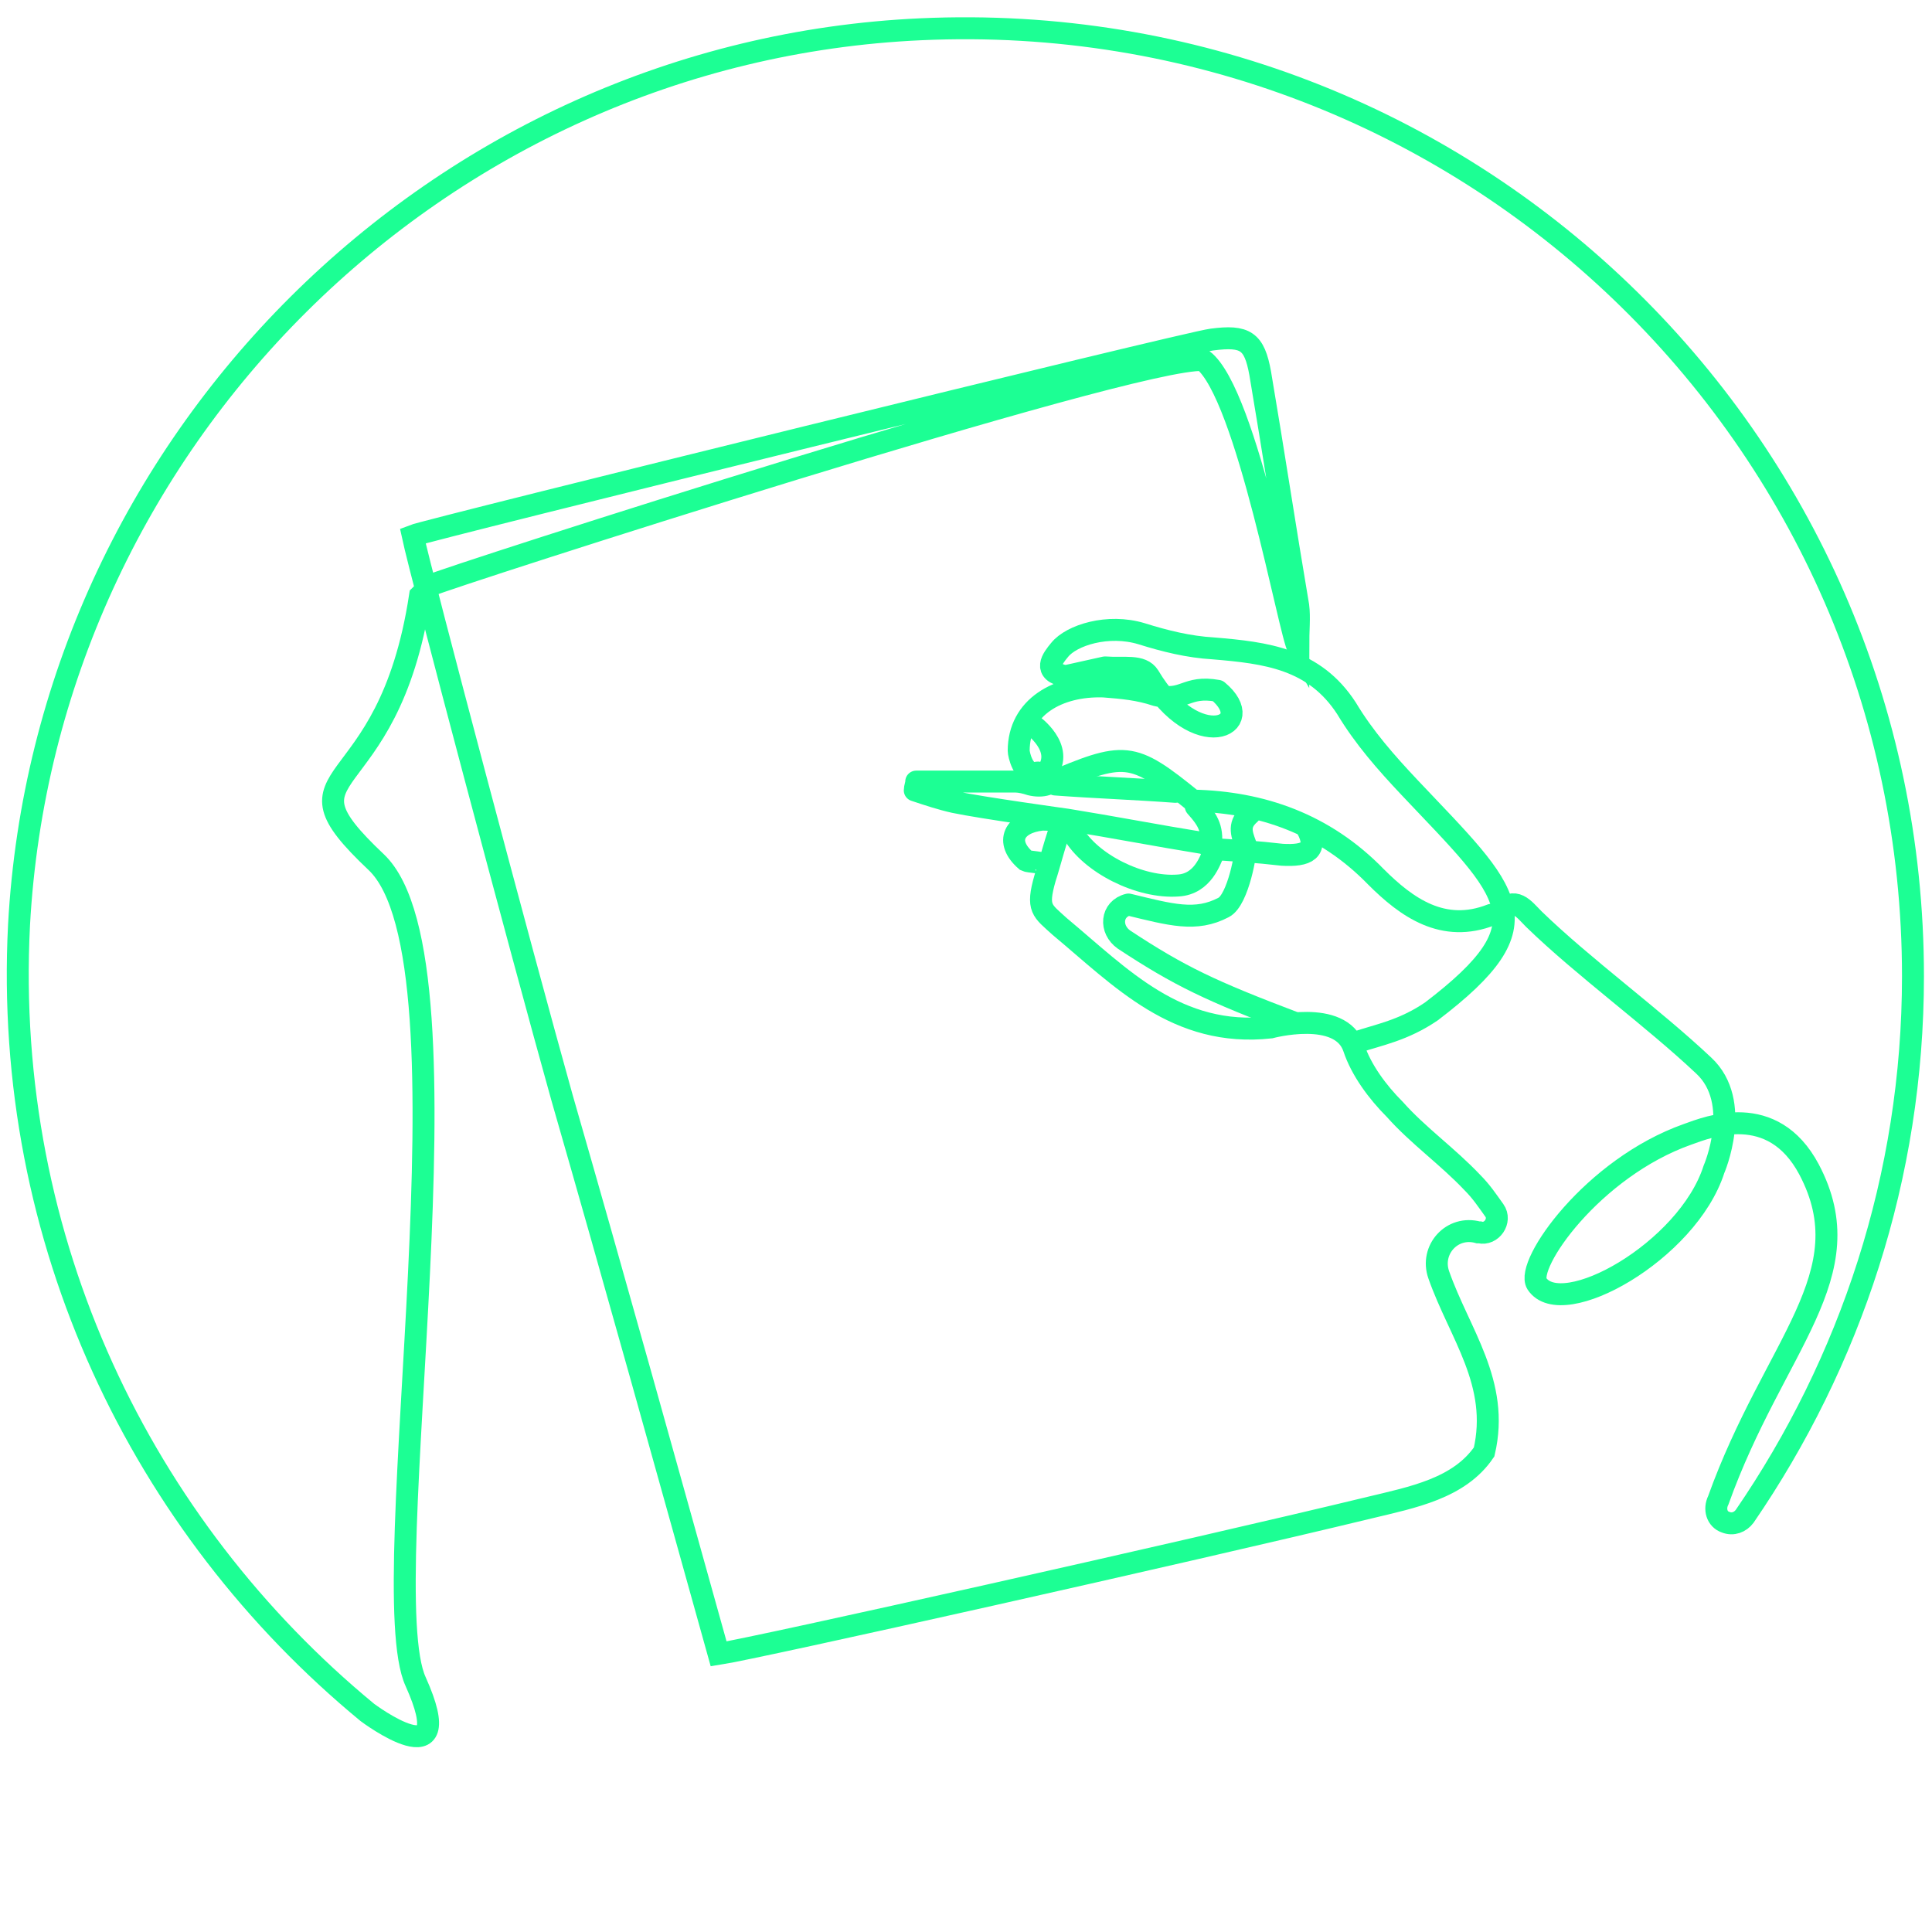 <?xml version="1.0" encoding="utf-8"?>
<!-- Generator: Adobe Illustrator 18.1.1, SVG Export Plug-In . SVG Version: 6.00 Build 0)  -->
<svg version="1.1" id="Layer_1" xmlns="http://www.w3.org/2000/svg" xmlns:xlink="http://www.w3.org/1999/xlink" x="0px" y="0px"
	 viewBox="0 0 132 132" enable-background="new 0 0 132 132" xml:space="preserve">
<g display="none">
	<g display="inline">
		
			<path fill="none" stroke="#1CFF94" stroke-width="1.5" stroke-linecap="round" stroke-linejoin="round" stroke-miterlimit="10" d="
			M101.8,87.3c1.3-8.8,2.7-17.5,4.1-26.7c-6.1-0.8-12.2-1.6-18.8-2.5c-0.4,1.8-0.8,3.7-1.3,5.7c5.8,0.9,11.1,1.7,16.7,2.5
			c0.4-3,0.8-5.9,1.3-9.4c-5.3-0.8-10.6-1.6-16.1-2.4c0-1.3,0-2.7,0-4.5c5.9,0.7,11.5,1.5,17.3,2.2c0.5-3.9,1-7.7,1.5-11.9
			c-5.7-0.6-11.4-1.2-17.7-1.8c-0.4,2.4-0.9,5.2-1.4,8.1c-2,1.5-4.2,3-6.5,4.6c-0.6-1.5-1.2-2.8-1.7-4.1c-2.2,1.2-4.2,2.3-6.1,3.4
			c-0.3-0.3-0.6-0.7-0.8-1c1.8-1.7,3.6-3.4,5.7-5.2c-1.1-0.9-2.2-1.9-4.1-3.5c-0.2,2.8-0.3,4.8-0.5,6.9"/>
		
			<path fill="none" stroke="#1CFF94" stroke-width="1.5" stroke-linecap="round" stroke-linejoin="round" stroke-miterlimit="10" d="
			M70.6,67.1c6.2-0.9,9.7-6.5,10.9-12.2c-3.8-0.6-7.5-1.1-11.6-1.7c-0.6,4.4-1.2,8.6-1.8,12.7L70.6,67.1z"/>
		
			<path fill="none" stroke="#1CFF94" stroke-width="1.5" stroke-linecap="round" stroke-linejoin="round" stroke-miterlimit="10" d="
			M92.9,95.4c-1.5-0.3-16.3-4-21.4-5.3c-11.7-3-23.4-5.9-35.2-8.9c-1.2-0.3-2.4-0.5-3.6-0.8l2-0.8c3-1.2,8.9-3.8,8.9-3.8
			s20.5,3.7,29.1,5.4c8.1,1.6,16.2,3.3,25.2,5.1C95.2,89,86.5,96.6,86.5,96.6S69,91.8,65.7,91c-1.8,1.3-5.7,5.3-5.7,5.3
			s-15.3-3.7-19.2-4.9l6.8-4.7L61.7,91c-1.5,0.9-8.3,5.8-8.9,6.7c10.5,2.6,20.6,5,30.3,7.4c7.5-6.7,14.7-13.3,21.9-19.8"/>
	</g>
	<path display="inline" fill="none" stroke="#1CFF94" stroke-width="1.5" stroke-miterlimit="10" d="M3,80.3"/>
	<path display="inline" fill="none" stroke="#1CFF94" stroke-width="1.5" stroke-miterlimit="10" d="M116.4,106.7"/>
	<path display="inline" fill="none" stroke="#1CFF94" stroke-width="1.5" stroke-miterlimit="10" d="M106.6,84.1
		c0.5,1,1.3,3.6,1.3,3.6s-15.7,14.7-23.8,22.2C64.2,104.4,27.7,94.3,15,90.8c-1.7-0.5-1.9-2.7-0.5-3.6l13.5-7.9
		c0.8-0.5,0.5-1.7-0.5-1.7c-4.7-0.1-12.7-0.2-16.1-0.2c-0.2,0-0.4,0-0.6,0c-1.4,0.1-2.6,1-3.3,2.2l-1.4,2.7
		c-0.2,0.2-0.3,0.4-0.4,0.6C4.2,85.6,3,80.3,3,80.3C1.8,75,1.3,69.4,1.6,63.7C2.9,30.5,29.8,3.5,63,2c37-1.7,67.5,27.8,67.5,64.4
		c0,15.2-5.3,29.2-14.1,40.2l0,0c-3.1,3.3-5,0-6.3-7l-2.7-17.2c0,0,7.3-46.4,7.8-49.8c-22.7-2.2-43.8-4.3-66.4-6.5
		C46.5,42,44.3,57,42,72.3c21.2,4.1,42.2,8.2,63.7,12.3c0.2-0.3,0.8-1.3,1.5-2.4c-20.1-4-40.6-8.1-61.8-12.4c2-13.3,4-26.6,6.1-40.1
		c20.5,2,39.5,3.9,59.9,5.9c-1.7,13-3.3,25.9-5,39.4c-1.3-0.4-29.5-6.1-36.1-7.5c0,0-6.4-4.7-9.4-6.5c-0.7-0.4-0.8-1.4-0.1-1.9
		c1.7-1.2,4.3-3.2,6-4.4c0.3-0.2,0.7,0.1,0.5,0.5c-1.1,1.8-2.1,3.9-3.2,5.4c-0.6-0.6-5.9-4.7-5.9-4.7C56.4,46.9,63,39,70.9,40.4
		c-0.2,2.6-0.6,5.1-0.6,7.7c0,0.4,1.3,0.8,1.9,1.2"/>
</g>
<circle display="none" fill="none" stroke="#1CFF94" stroke-width="1.5" stroke-miterlimit="10" cx="66" cy="66" r="64.8"/>
<g>
	<g>
		
			<path fill="none" stroke="#1CFF94" stroke-width="1.5" stroke-linecap="round" stroke-linejoin="round" stroke-miterlimit="10" d="
			M92.7,71.2c1.5-0.5,3.2-0.8,5.1-2.1c8-6.1,5.4-8-1.5-15.3c-1.6-1.7-3.1-3.4-4.3-5.4c-2.2-3.4-5.5-3.8-9.1-4.1
			c-1.7-0.1-3.3-0.5-4.9-1c-2.3-0.7-4.8,0.1-5.6,1.1c-0.5,0.6-1.2,1.5,0.4,1.8l2.7-0.6c1.3,0.1,2.5-0.2,3,0.6c3.2,5.4,7.6,3.4,4.7,1
			C81,46.8,80.9,48,79,47.5c-1.2-0.4-2.3-0.5-3.6-0.6c-3.1-0.1-5.8,1.4-5.8,4.4c0,0.2,0.3,1.7,1.2,1.5c0.4-0.1,0.5,0.3,0.7,0
			c1.3-1.7-1-3.3-1-3.3"/>
		
			<path fill="none" stroke="#1CFF94" stroke-width="1.5" stroke-linecap="round" stroke-linejoin="round" stroke-miterlimit="10" d="
			M80.3,54.1c-2.7-0.2-5.5-0.3-8.2-0.5"/>
		
			<path fill="none" stroke="#1CFF94" stroke-width="1.5" stroke-linecap="round" stroke-linejoin="round" stroke-miterlimit="10" d="
			M82.2,57.6c-3.1-0.5-6.2-1.1-9.3-1.6c0,0-5.8-0.8-7.7-1.2c-0.9-0.2-1.8-0.5-2.7-0.8c0-0.2,0.1-0.4,0.1-0.6c2.3,0,4.5,0,6.8,0
			c0.3,0,0.7,0.1,1,0.2c0.4,0.1,0.8,0.1,1.1,0c5.4-2.3,5.8-2.3,10,1.1c4.7,0.1,9,1.6,12.5,5.2c2.1,2.1,4.6,3.9,7.9,2.6"/>
		
			<path fill="none" stroke="#1CFF94" stroke-width="1.5" stroke-linecap="round" stroke-linejoin="round" stroke-miterlimit="10" d="
			M73.3,56.9c1.2,2.1,4.6,3.8,7.2,3.6c1.7-0.1,2.2-1.8,2.4-2.2"/>
		
			<path fill="none" stroke="#1CFF94" stroke-width="1.5" stroke-linecap="round" stroke-linejoin="round" stroke-miterlimit="10" d="
			M81.7,55.1c0.9,1,1.2,1.6,1,2.9c1.6,0.1,3.2,0.2,4.9,0.4c1.7,0.1,2.5-0.3,1.7-1.8"/>
		
			<path fill="none" stroke="#1CFF94" stroke-width="1.5" stroke-linecap="round" stroke-linejoin="round" stroke-miterlimit="10" d="
			M85.4,55.6c-0.8,0.7-0.6,1.3-0.3,2.1c0.1,0.4-0.5,3.8-1.5,4.3c-1.9,1-3.6,0.5-6.5-0.2l0,0c-1.2,0.3-1.3,1.7-0.3,2.4
			c3.8,2.5,5.9,3.5,11.7,5.7"/>
	</g>
	<path fill="none" stroke="#1CFF94" stroke-width="1.5" stroke-miterlimit="10" d="M27.3,118.6"/>
	<path fill="none" stroke="#1CFF94" stroke-width="1.5" stroke-miterlimit="10" d="M118.7,104.2"/>
	<path fill="none" stroke="#1CFF94" stroke-width="1.5" stroke-miterlimit="10" d="M71.4,59.1c-0.1-0.2-1.1-0.2-1.3-0.3
		c-1.5-1.3-0.8-2.6,1.1-2.8c0,0,1.5,0,1.4,0.2c-0.4,0.9-0.9,2.9-1.2,3.8c-0.6,2.1-0.2,2.2,1,3.3c4.2,3.5,8,7.6,14.4,6.9
		c0,0,4.8-1.3,5.7,1.4c0.5,1.5,1.6,3,2.8,4.2c1.6,1.8,3.6,3.2,5.3,5c0.6,0.6,1,1.2,1.5,1.9c0.5,0.7-0.2,1.7-1,1.5c0,0,0,0-0.1,0
		c-1.8-0.5-3.3,1.2-2.7,2.9c1.4,4,4.2,7.4,3.1,12.1c-1.7,2.5-4.9,3.1-7.8,3.8c-12.4,3-41.9,9.6-44.5,10c-3.6-12.9-7.1-25.5-10.7-38
		c-2.8-10-9.6-35.6-10.2-38.4c1-0.4,52.9-13.2,54.6-13.4c2.3-0.3,2.9,0.1,3.3,2.3c0.9,5.3,1.7,10.6,2.6,15.9c0.1,0.8,0,1.6,0,2.9
		c-0.6-1-3.5-17.4-6.5-19.7c-4.7-0.3-52.1,15-52.8,15.4l-0.7,0.7c-2.2,14.5-10.2,11.4-3,18.2s-0.3,49.5,2.7,56
		c3.1,6.9-3.3,2.1-3.3,2.1C9.7,104.3,0.2,84.8,1.3,63.2C3.1,30.2,29.9,3.5,62.9,2c37.2-1.7,67.8,27.9,67.8,64.7
		c0,13.7-4.3,26.4-11.5,36.9c-0.3,0.4-0.8,0.6-1.3,0.4l0,0c-0.6-0.2-0.8-0.9-0.5-1.5c3.8-10.6,10-15.4,6.2-22.6
		c-2.5-4.7-6.9-2.9-8.3-2.4c-6.5,2.3-11.1,8.9-10.3,10.2c1.7,2.6,10.3-2.2,12.1-7.8c0,0,2-4.6-0.7-7.1c-3.5-3.3-8.2-6.7-11.6-10
		c-0.7-0.7-1.3-1.6-2.3-0.5"/>
	<path fill="none" stroke="#1CFF94" stroke-width="1.5" stroke-miterlimit="10" d="M24.1,116.1"/>
</g>
</svg>
